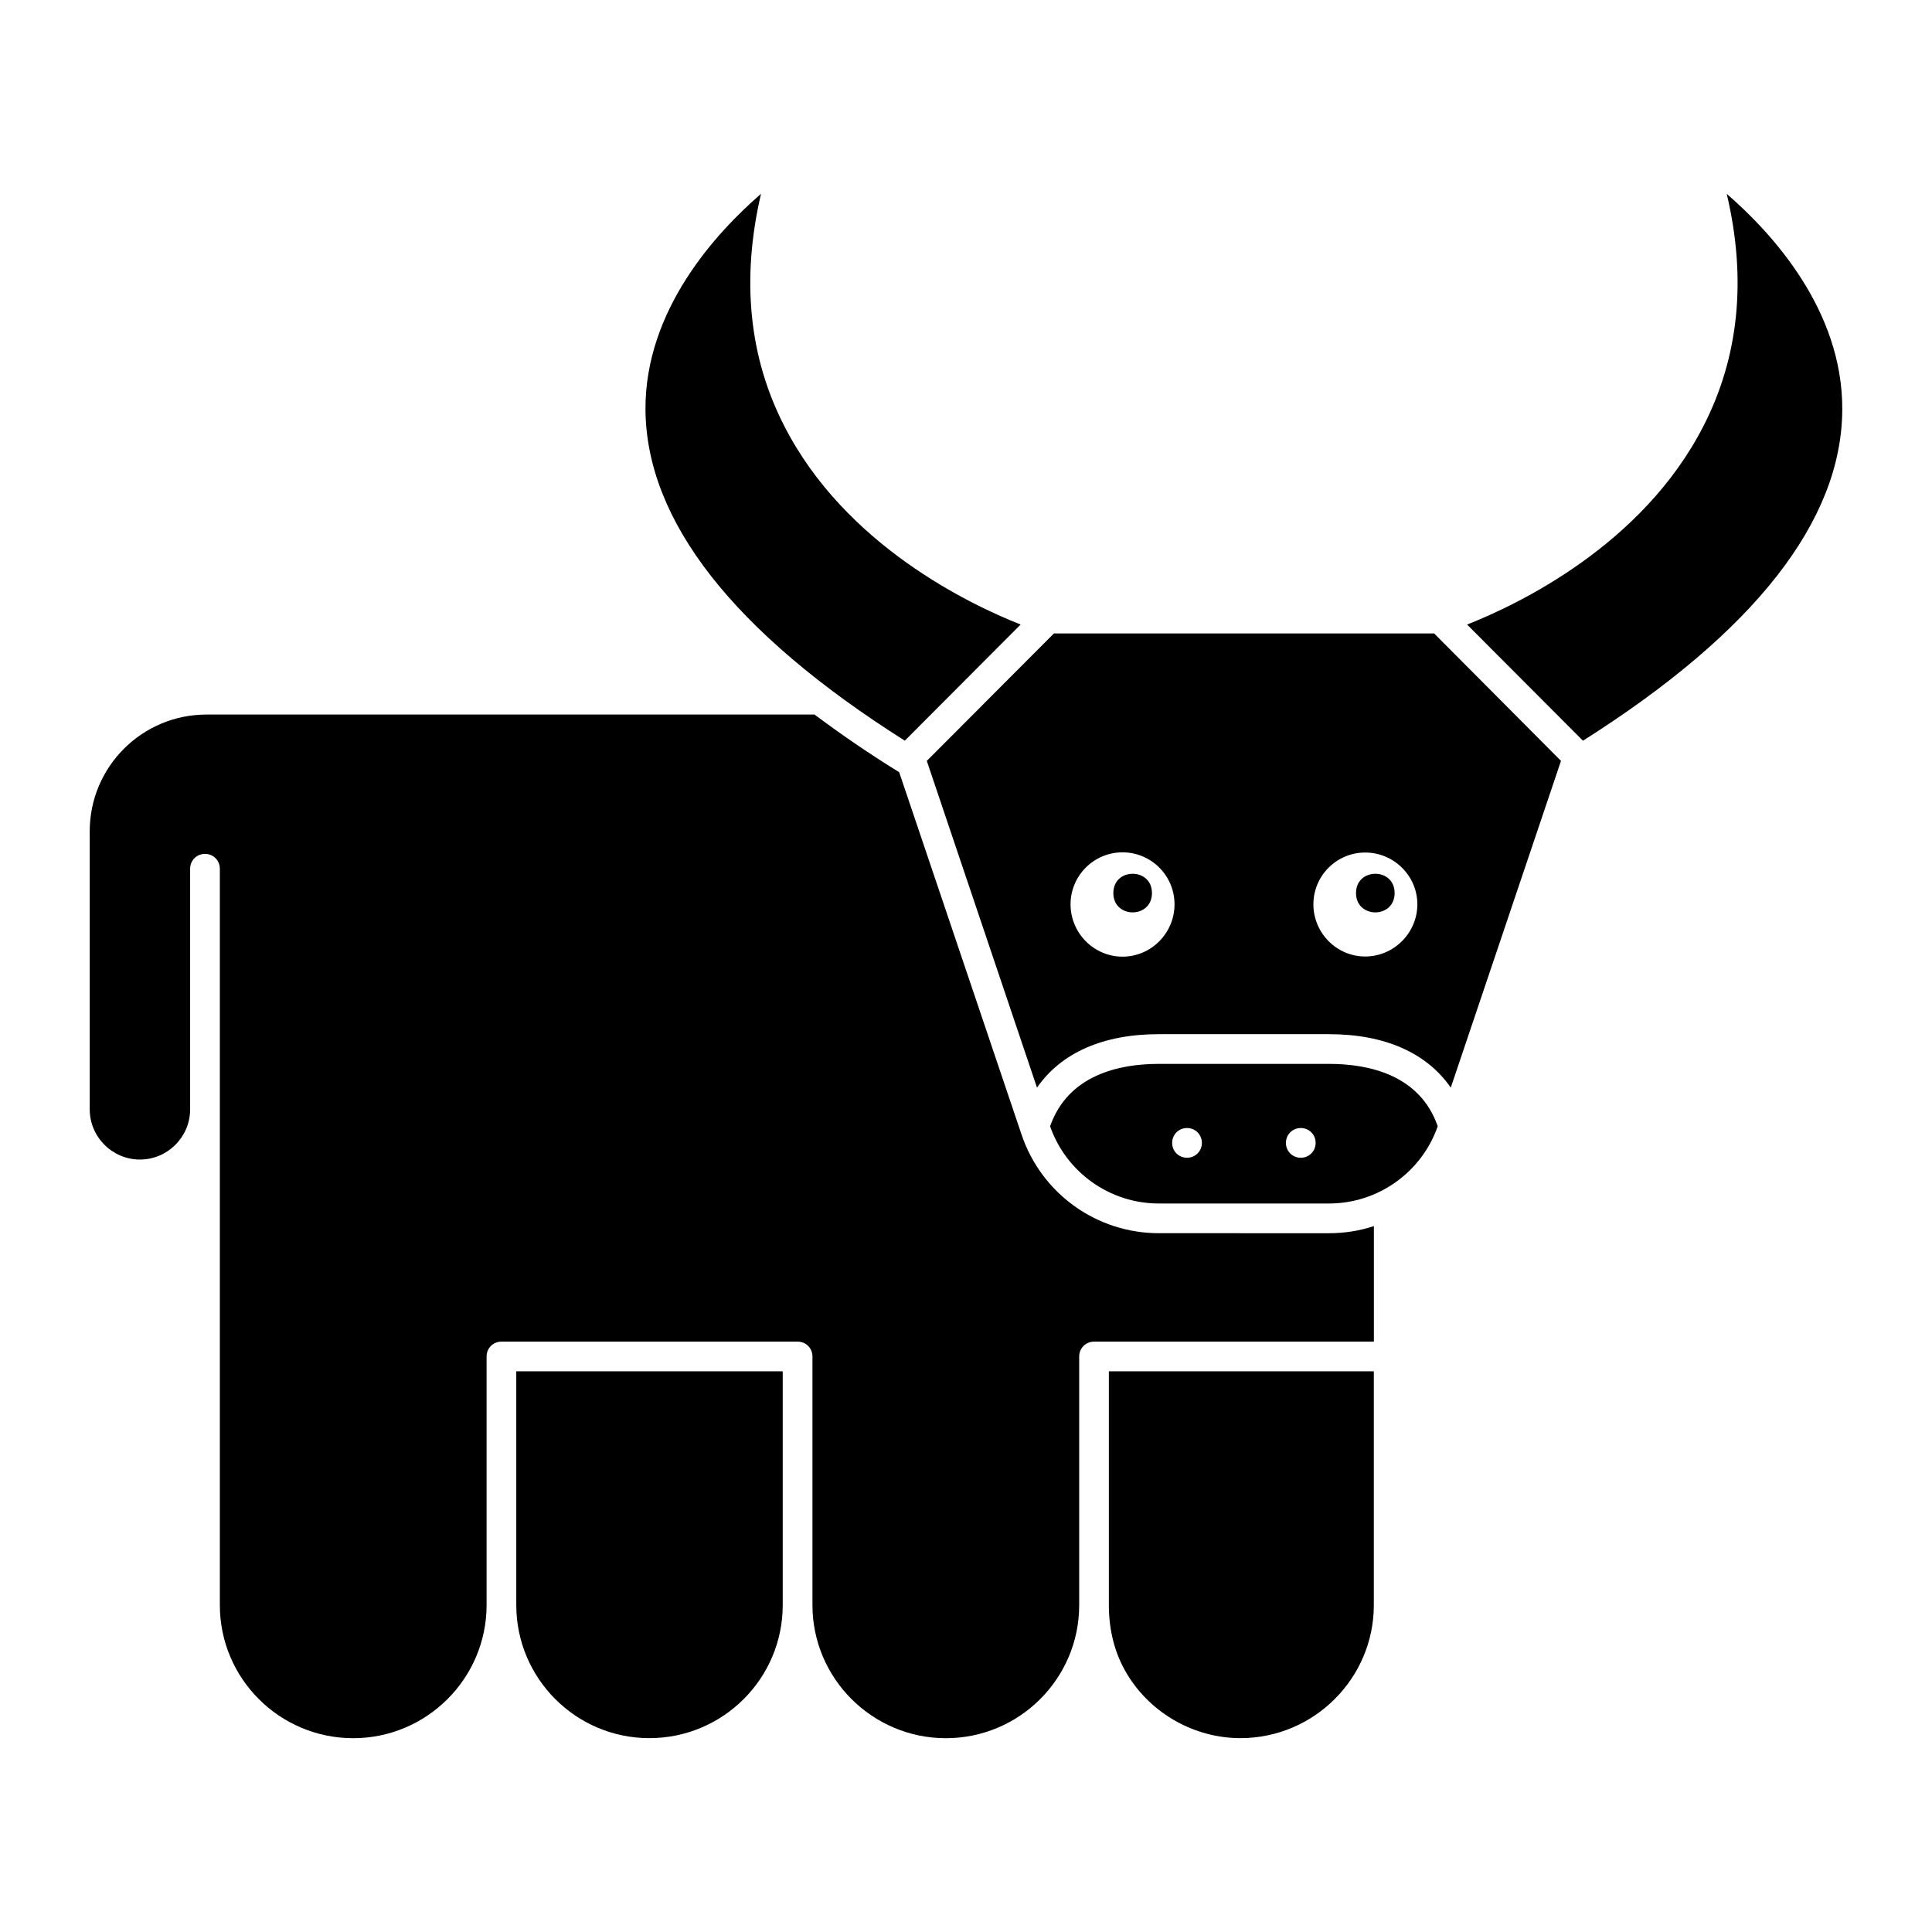 <?xml version="1.0" encoding="UTF-8"?>
<!-- Uploaded to: ICON Repo, www.iconrepo.com, Generator: ICON Repo Mixer Tools -->
<svg fill="#000000" width="800px" height="800px" version="1.1" viewBox="144 144 512 512" xmlns="http://www.w3.org/2000/svg">
 <g>
  <path d="m451.09 470.81c-16.453 0-31.094-10.469-36.367-26.137l-32.434-96.039c-8.188-5.039-15.586-10.156-22.434-15.273l-161.14 0.004c-17.082 0-30.938 13.855-30.938 30.938v73.684c0 7.32 5.984 13.305 13.305 13.305s13.305-5.984 13.305-13.305v-63.762c0-2.203 1.73-3.938 3.938-3.938 2.203 0 3.938 1.73 3.938 3.938v195.15c0 19.445 15.824 35.266 35.344 35.266 19.445 0 35.344-15.824 35.344-35.266v-65.891c0-2.203 1.73-3.938 3.938-3.938h78.484c2.203 0 3.938 1.73 3.938 3.938v65.891c0 19.445 15.902 35.266 35.344 35.266 19.523 0 35.344-15.824 35.344-35.266v-65.891c0-2.203 1.73-3.938 3.938-3.938h74.156v-30.621c-3.777 1.262-7.793 1.891-11.887 1.891z"/>
  <path d="m437.86 569.36c0 6.535 1.496 12.91 4.961 18.5 6.297 10.312 17.789 16.766 29.914 16.766 19.445 0 35.344-15.824 35.344-35.266v-61.953h-70.219z"/>
  <path d="m280.82 569.36c0 19.445 15.824 35.266 35.266 35.266 19.523 0 35.344-15.824 35.344-35.266v-61.953h-70.613z"/>
  <path d="m383.78 340.29 30.699-30.781c-13.539-5.352-46.445-21.02-62.582-52.508-9.445-18.344-11.492-39.047-6.219-61.637-11.809 10.234-30.781 30.699-30.621 57.23 0.238 29.441 23.301 58.961 68.723 87.695z"/>
  <path d="m423.3 311.87-33.691 33.77 29.207 86.594c6.375-9.211 17.477-14.168 32.273-14.168h45.105c14.801 0 25.898 4.957 32.277 14.168l29.207-86.594-33.613-33.77zm18.184 85.652c-7.606 0-13.777-6.262-13.777-13.867 0-7.602 6.172-13.777 13.777-13.777 7.602 0 13.777 6.172 13.777 13.777s-6.176 13.867-13.777 13.867zm64.309-0.043c-7.578 0-13.73-6.242-13.73-13.82s6.152-13.73 13.73-13.73 13.82 6.152 13.82 13.73-6.242 13.82-13.82 13.82z"/>
  <path d="m601.6 195.37c5.352 22.594 3.227 43.297-6.219 61.637-16.137 31.488-49.043 47.152-62.582 52.508l30.699 30.781c45.422-28.734 68.566-58.254 68.723-87.695 0.156-26.531-18.812-47-30.621-57.23z"/>
  <path d="m496.2 425.94h-45.105c-10.547 0-24.008 2.914-28.812 16.531 4.25 12.203 15.824 20.469 28.812 20.469h45.105c12.988 0 24.562-8.266 28.812-20.469-4.727-13.617-18.266-16.531-28.812-16.531zm-37.629 24.875c-2.203 0-3.938-1.73-3.938-3.938 0-2.203 1.73-3.938 3.938-3.938 2.203 0 3.938 1.73 3.938 3.938-0.004 2.207-1.734 3.938-3.938 3.938zm30.148 0c-2.203 0-3.938-1.73-3.938-3.938 0-2.203 1.73-3.938 3.938-3.938 2.203 0 3.938 1.73 3.938 3.938s-1.734 3.938-3.938 3.938z"/>
  <path d="m449.28 380.67c0 6.824-10.234 6.824-10.234 0 0-6.82 10.234-6.82 10.234 0"/>
  <path d="m513.59 380.67c0 6.824-10.23 6.824-10.23 0 0-6.82 10.23-6.82 10.23 0"/>
 </g>
</svg>